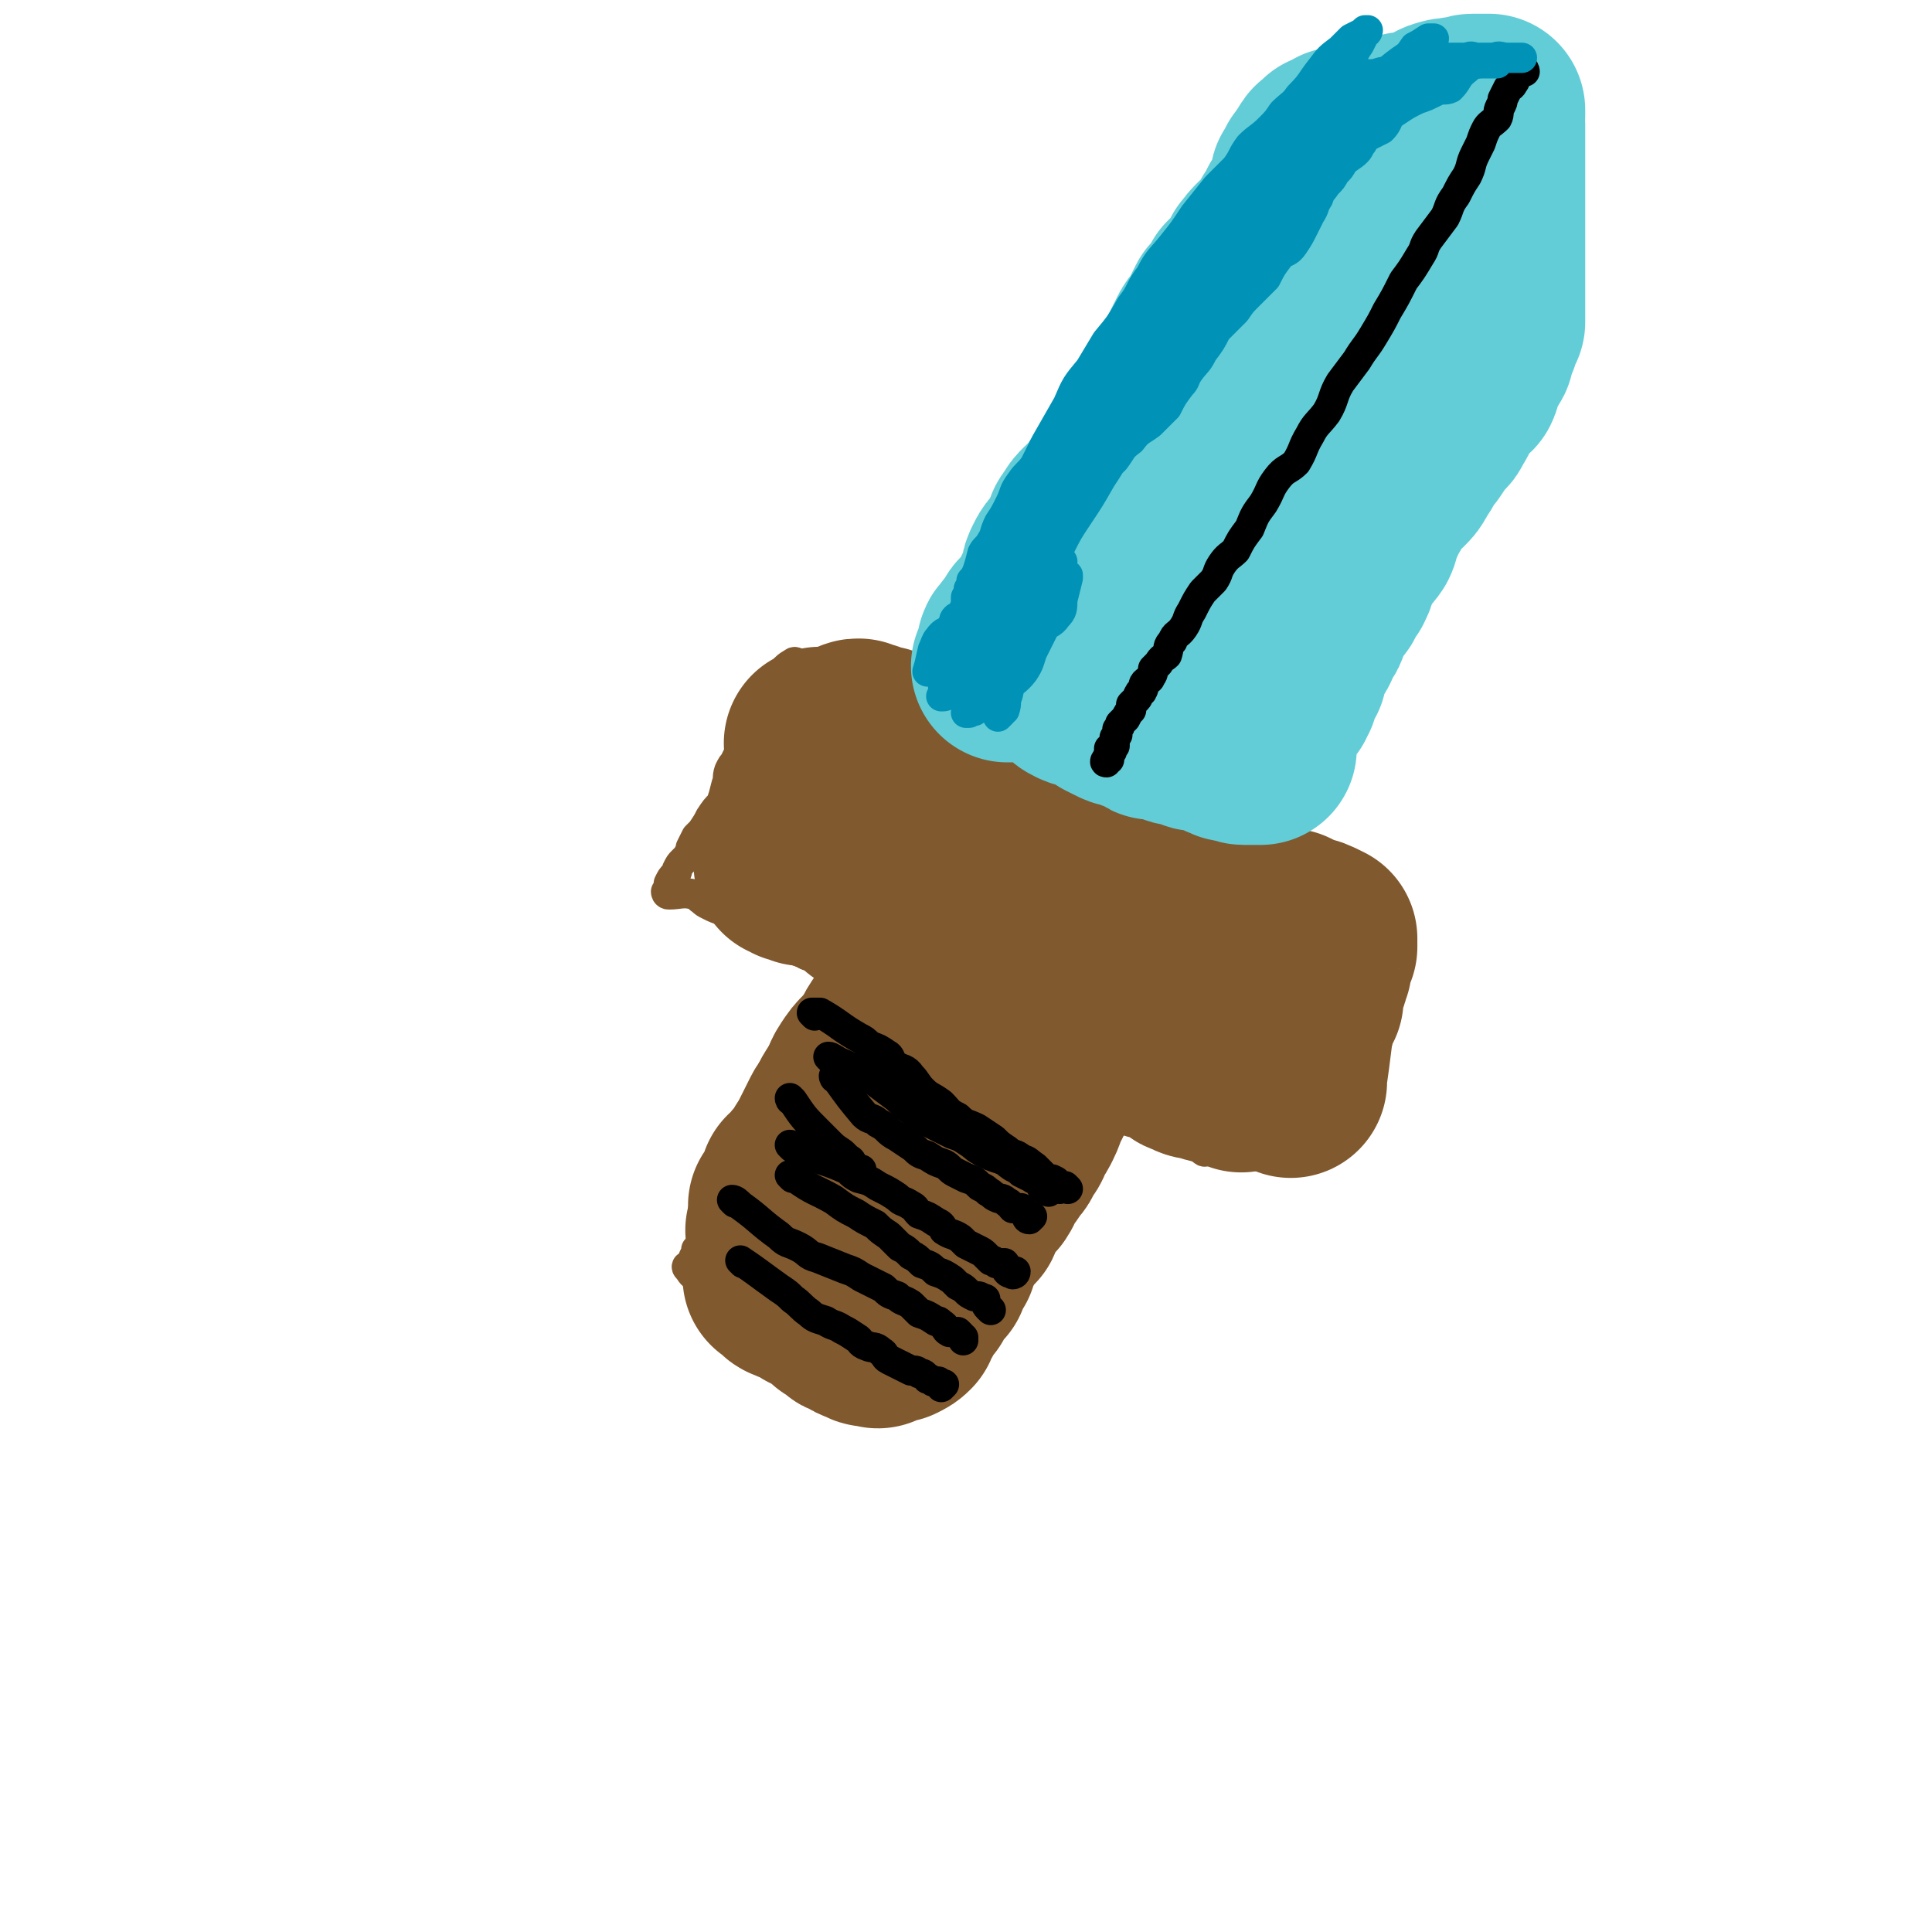 <svg viewBox='0 0 702 702' version='1.1' xmlns='http://www.w3.org/2000/svg' xmlns:xlink='http://www.w3.org/1999/xlink'><g fill='none' stroke='#81592F' stroke-width='11' stroke-linecap='round' stroke-linejoin='round'><path d='M310,349c0,0 0,-1 -1,-1 0,0 0,1 0,2 -4,6 -5,5 -9,12 -1,2 0,2 -1,4 0,2 0,2 -1,4 0,1 0,1 -1,3 0,1 0,1 -1,3 0,1 0,1 0,3 -1,1 -1,1 -2,2 -1,2 -1,2 -1,4 -1,2 -1,2 -2,4 -1,2 -1,2 -2,4 -1,3 -1,3 -2,6 -1,3 -1,3 -2,5 -2,3 -2,3 -3,6 -1,2 -1,2 -2,4 -1,2 -1,2 -3,4 -1,2 -1,2 -2,4 -1,2 -2,1 -3,3 -1,1 -1,2 -2,3 -1,2 -1,2 -2,3 -1,1 0,2 -1,3 -2,2 -3,1 -4,3 -1,1 0,1 -1,3 0,2 1,2 0,3 -1,1 -2,1 -3,2 0,1 0,1 0,2 -1,1 0,1 -1,1 0,1 -1,1 -1,2 -1,1 -1,1 -2,2 0,1 1,1 1,2 -1,0 -2,0 -3,0 0,1 0,1 -1,3 0,0 1,0 1,1 -1,1 -2,1 -3,2 0,0 -1,0 0,1 1,1 1,2 3,3 1,1 2,1 3,1 2,1 1,2 3,3 1,0 2,0 3,0 2,1 1,2 3,3 2,1 2,1 5,2 2,1 2,1 4,2 1,0 1,1 2,2 2,1 2,1 4,2 3,1 3,1 6,3 1,1 1,1 2,2 2,1 2,0 3,2 2,1 2,1 3,3 1,1 2,0 3,2 2,1 1,2 3,3 1,1 2,1 3,2 1,0 1,0 2,1 2,0 2,0 3,0 1,1 -1,1 0,2 0,0 1,1 1,1 0,0 -1,0 -1,-1 1,-3 1,-4 2,-7 0,-1 0,-1 0,-1 0,-1 0,-1 1,-2 0,-2 0,-2 0,-3 0,-1 -1,-1 0,-2 0,-1 0,-1 1,-2 0,-1 0,-1 1,-2 1,-1 1,-1 2,-2 1,-1 0,-1 1,-2 1,-1 1,-1 2,-2 1,-1 0,-1 1,-1 1,-1 1,-1 2,-2 1,-1 0,-1 1,-2 1,-2 2,-1 4,-4 0,-1 -1,-1 0,-2 1,-2 1,-2 2,-3 1,-2 1,-2 2,-3 1,-2 1,-2 2,-3 1,-2 1,-2 2,-5 1,-2 1,-2 1,-4 1,-2 0,-2 1,-4 0,-1 1,-1 2,-2 1,-2 0,-2 1,-4 1,-2 1,-2 2,-4 1,-2 2,-2 3,-4 1,-2 1,-2 2,-4 1,-2 2,-2 3,-5 2,-2 1,-2 3,-4 1,-2 1,-2 3,-4 1,-2 1,-2 3,-4 2,-2 2,-2 3,-4 2,-2 2,-2 3,-4 2,-2 2,-2 3,-4 1,-2 1,-2 2,-3 1,-2 1,-2 2,-3 1,-1 1,-1 2,-3 1,-1 1,-1 2,-2 1,-2 2,-2 2,-3 1,-1 -1,-1 0,-2 0,-1 1,-1 2,-2 1,-1 1,-1 1,-2 0,0 -1,-1 0,-1 0,0 1,-1 1,-1 0,3 0,4 0,7 0,0 0,0 0,1 0,0 0,0 0,1 0,0 -1,1 0,1 3,3 3,3 6,5 2,1 3,0 5,1 1,0 1,1 2,2 3,2 3,2 6,3 1,1 2,1 4,2 2,1 2,1 4,3 3,1 3,1 5,3 2,1 2,2 4,3 2,1 2,1 4,2 2,1 2,1 3,2 1,1 1,0 3,1 1,1 1,1 2,2 1,1 1,1 2,2 1,0 0,0 1,1 1,1 0,1 2,2 1,0 1,0 2,0 1,1 0,1 1,2 0,0 1,1 1,0 2,-2 2,-2 4,-5 1,-1 1,0 2,-1 1,-1 1,-1 2,-2 1,-2 0,-2 1,-3 1,-2 1,-2 2,-3 1,-2 1,-2 2,-4 1,-2 1,-2 2,-3 1,-2 2,-1 4,-3 1,-1 0,-2 1,-3 1,-2 2,-2 3,-3 2,-2 2,-2 3,-4 2,-2 2,-2 3,-4 1,-2 1,-2 2,-4 2,-2 1,-2 3,-4 1,-2 2,-2 3,-4 1,-2 0,-2 1,-3 1,-2 1,-2 2,-4 1,-2 0,-3 2,-4 0,-2 1,-1 2,-3 1,-1 0,-1 1,-3 0,-2 1,-2 2,-3 0,-1 0,-1 1,-1 0,-1 0,-1 1,-2 0,0 1,0 1,-1 -3,-1 -4,-1 -7,-2 -1,0 -1,-1 -2,-1 -1,0 -1,1 -2,1 -1,-1 -1,-1 -2,-1 -1,-1 -1,0 -2,0 -1,0 -1,0 -2,0 -2,0 -2,0 -3,0 -1,-1 -1,-2 -3,-2 -1,0 -1,1 -2,1 -1,-1 -1,-1 -2,-1 -1,-1 0,-1 -1,-2 -2,-1 -2,-1 -4,-1 -1,0 -1,1 -2,1 -1,-1 -1,-1 -2,-2 -1,0 -2,0 -3,0 -1,-1 -1,-1 -2,-1 -1,-1 0,-2 -1,-3 -2,-1 -2,-1 -4,-2 -1,-1 -1,-1 -3,-2 -2,-1 -2,-1 -3,-2 -1,-1 -1,-1 -2,-2 -2,-2 -2,-2 -4,-3 -2,-1 -2,-1 -3,-2 -2,-1 -2,-2 -4,-3 -2,-1 -2,0 -4,-1 -2,-1 -2,-1 -4,-2 -2,-1 -3,-1 -5,-2 -2,-1 -2,-1 -4,-2 -3,-1 -3,0 -5,-2 -3,-1 -3,-2 -5,-4 -3,-2 -3,-1 -5,-3 -3,-2 -3,-2 -5,-4 -3,-2 -3,-2 -5,-4 -3,-2 -2,-3 -5,-4 -4,-2 -4,-1 -8,-3 -3,-1 -2,-2 -5,-4 -3,-2 -3,-2 -5,-3 -3,-1 -3,-1 -6,-3 -3,-1 -3,-2 -6,-3 -3,-1 -4,0 -6,-2 -4,-1 -3,-2 -6,-4 -4,-2 -4,-1 -8,-3 -3,-2 -3,-2 -5,-4 -3,-1 -3,-1 -6,-3 -2,-1 -2,-2 -4,-3 -2,-1 -2,-1 -4,-1 -2,-1 -2,-1 -3,-2 -2,-1 -1,-1 -3,-2 -1,0 -1,0 -3,-1 -1,0 -1,0 -2,-1 -1,0 -1,0 -2,0 -1,-1 -1,-1 -2,-1 0,-1 0,-1 -1,-1 -1,-1 0,-1 -1,-2 -1,0 -1,-1 -2,0 -2,1 -3,2 -5,5 -1,1 0,1 -1,3 0,2 0,2 0,3 -2,2 -2,2 -4,4 0,2 0,2 -1,3 0,1 -1,1 -2,2 -1,2 -1,2 -2,4 -1,2 -1,2 -2,3 -1,2 0,2 -1,4 -1,2 -2,2 -3,5 -1,1 -1,1 -2,3 -1,3 0,3 -1,5 -1,4 -1,4 -2,7 -2,2 -2,2 -4,5 -1,2 -1,2 -3,5 -1,1 -1,1 -2,2 -1,2 -1,2 -2,4 0,2 -1,2 -1,3 -1,1 -1,1 -2,2 -1,1 -1,1 -2,3 0,1 0,1 -1,2 -1,1 -1,1 -2,3 0,1 1,1 1,2 -1,1 -1,0 -2,1 0,0 0,1 1,1 4,0 5,-1 9,0 2,0 1,1 3,2 1,1 1,1 3,2 2,1 2,1 5,2 2,1 2,1 5,2 2,1 2,1 3,3 3,2 3,3 6,4 2,2 3,1 6,2 1,0 1,1 2,2 3,1 3,1 6,2 1,0 1,0 2,1 3,0 3,0 5,1 2,0 2,1 4,2 2,1 2,0 5,1 2,1 2,1 3,2 2,1 2,1 3,2 2,0 2,0 3,0 2,1 2,2 3,3 1,0 2,0 2,0 1,1 0,3 1,3 1,1 2,-1 3,-1 1,1 1,1 1,1 1,1 1,1 2,1 1,1 1,1 1,2 '/><path d='M368,313c0,0 -1,-1 -1,-1 -1,1 -1,2 -2,4 -5,8 -5,8 -9,15 -3,4 -2,4 -5,8 -2,3 -2,2 -4,5 -3,3 -3,3 -6,6 -2,4 -3,4 -5,7 -2,4 -2,5 -4,9 -2,4 -2,4 -4,7 -2,3 -2,3 -4,5 -2,3 -2,2 -4,5 -2,2 -1,3 -3,5 -1,3 -1,3 -3,6 -2,3 -2,3 -4,6 -2,2 -2,3 -3,5 -1,3 -1,3 -3,6 -1,3 -1,3 -3,7 -1,2 -1,2 -3,4 -1,2 -2,2 -3,4 -1,1 0,2 -1,3 -1,2 -1,2 -2,4 0,2 0,2 -1,4 0,2 -1,1 -2,3 0,1 1,1 1,3 0,1 -1,1 -1,2 '/></g>
<g fill='none' stroke='#81592F' stroke-width='70' stroke-linecap='round' stroke-linejoin='round'><path d='M353,326c0,0 -1,-1 -1,-1 0,1 0,2 -1,4 -3,6 -3,6 -7,12 -1,3 0,4 -2,7 -1,3 -2,3 -4,6 -2,4 -1,4 -3,7 -2,4 -2,4 -4,8 -2,3 -2,3 -4,6 -2,2 -2,3 -3,5 -2,3 -2,2 -4,5 -2,2 -1,2 -3,4 -2,3 -2,3 -4,6 -2,1 -2,1 -3,3 -2,2 -2,2 -3,4 -1,2 -1,2 -2,4 -1,3 -1,3 -2,5 -1,2 0,3 -1,4 -2,2 -2,2 -4,4 -1,1 -1,1 -2,3 0,1 1,2 0,3 -1,1 -2,0 -3,1 -1,0 0,1 0,2 -1,1 -1,1 -3,2 0,0 0,0 -1,0 0,1 0,2 -1,3 0,1 0,1 0,2 0,1 0,1 0,2 -1,0 -1,1 -1,1 -1,0 -1,0 -2,0 '/><path d='M397,330c0,0 0,-1 -1,-1 -4,5 -4,6 -8,13 -1,1 -1,1 -2,2 -1,1 -1,1 -3,3 -2,2 -2,2 -4,4 -2,2 -2,2 -3,4 -2,3 -1,3 -3,6 -1,2 -2,1 -4,3 -2,3 -2,3 -4,5 -2,3 -3,3 -4,5 -2,3 -1,3 -3,5 -2,3 -3,2 -6,4 -1,1 -1,1 -2,3 -2,2 -1,2 -3,4 -2,3 -2,3 -4,5 -1,2 -1,2 -3,4 -1,2 -1,3 -3,5 -1,3 -1,3 -3,5 -2,2 -2,2 -4,4 -2,2 -2,2 -3,4 -1,2 -1,2 -3,4 -1,2 -1,1 -3,3 -2,1 -2,0 -3,2 -1,1 0,1 -1,3 0,1 0,1 -1,2 -2,1 -2,1 -3,3 -1,1 -1,1 -2,3 0,1 0,2 0,3 -1,1 -1,1 -1,2 -1,1 -2,1 -3,2 0,1 0,1 -1,2 0,1 0,1 0,2 -1,1 -1,1 -1,2 -1,0 -1,0 -2,0 0,1 0,2 -1,3 0,0 0,0 -1,1 '/><path d='M299,271c0,0 -1,-1 -1,-1 1,1 2,1 4,3 7,6 7,6 14,12 3,2 3,2 7,4 3,3 3,4 7,6 2,2 2,1 4,3 3,2 3,3 5,4 3,2 3,2 6,3 3,1 3,1 6,2 2,1 2,1 3,2 3,1 3,2 5,3 3,1 3,1 6,2 2,1 2,1 3,2 2,1 2,1 4,2 2,1 2,1 5,3 1,1 1,1 2,2 1,1 1,1 2,2 1,1 1,2 2,3 0,1 0,1 2,2 1,1 1,1 3,2 2,1 1,1 3,2 1,1 1,1 3,2 1,1 2,0 3,1 2,0 1,1 3,2 2,1 2,1 4,2 2,0 2,0 3,1 2,0 2,1 5,2 1,0 1,0 2,1 2,0 2,0 3,1 2,0 2,1 3,1 1,0 1,-1 2,0 1,0 0,1 1,1 1,0 1,0 2,0 0,-1 1,0 1,0 0,-1 -1,-1 0,-1 2,1 3,1 6,2 0,0 0,0 1,0 0,0 0,0 1,0 0,0 0,0 1,0 '/><path d='M451,391c0,0 0,-1 -1,-1 -6,-2 -6,-1 -12,-3 -3,-1 -3,0 -6,-2 -2,0 -1,-1 -3,-2 -2,-1 -2,-1 -4,-2 -3,-1 -3,-1 -7,-2 -3,-1 -3,-1 -6,-2 -3,-1 -2,-1 -5,-3 -3,-1 -3,-2 -6,-3 -2,-2 -3,-1 -5,-3 -3,-1 -3,-1 -6,-3 -3,-2 -3,-2 -5,-3 -3,-2 -3,-2 -6,-3 -4,-1 -4,-1 -7,-3 -4,-1 -4,-1 -8,-3 -3,-2 -3,-2 -7,-3 -3,-2 -3,-1 -6,-3 -3,-2 -2,-3 -5,-4 -3,-2 -4,-2 -7,-3 -2,-2 -2,-2 -4,-3 -3,-2 -3,-1 -5,-3 -3,-1 -3,-1 -6,-3 -3,-1 -3,-1 -5,-3 -3,-1 -3,-1 -5,-3 -2,-1 -2,-2 -4,-3 -2,-1 -3,-1 -5,-2 -2,-1 -2,-1 -4,-2 -1,-1 -1,-1 -3,-2 -1,-1 -1,-1 -3,-1 -1,0 -1,1 -3,1 -1,-1 -1,-1 -3,-1 0,-1 0,-1 -1,-1 0,-1 -1,0 -1,0 '/><path d='M469,393c0,0 -1,-1 -1,-1 0,0 1,0 1,-1 1,-7 1,-7 2,-15 0,-2 0,-2 1,-5 0,-2 0,-2 1,-4 0,-2 1,-2 2,-4 0,-1 -1,-2 0,-3 0,-2 0,-2 1,-4 0,-1 1,-1 1,-2 0,-1 0,-1 1,-3 0,-1 -1,-1 0,-3 0,-1 0,-1 1,-2 0,-1 0,-1 1,-2 0,-1 0,-1 0,-2 0,0 0,0 0,-1 -4,-2 -4,-2 -8,-3 -2,-1 -2,-1 -4,-2 -3,-1 -3,0 -6,-1 -2,0 -2,0 -5,-1 -2,-1 -2,-1 -4,-2 -2,-1 -2,-1 -5,-2 -3,-1 -3,-1 -6,-2 -2,0 -2,-1 -4,-2 -2,-1 -2,-2 -5,-3 -3,-1 -3,-1 -7,-2 -3,-1 -2,-2 -5,-3 -3,-1 -3,-1 -6,-2 -3,-1 -3,-1 -6,-2 -3,-1 -3,-2 -6,-3 -3,-1 -3,-1 -6,-2 -3,-1 -3,0 -6,-2 -3,-1 -3,-1 -5,-3 -2,-1 -2,-1 -5,-3 -3,-2 -3,-2 -7,-3 -3,-1 -3,-1 -6,-2 -2,-1 -2,-1 -5,-2 -3,-1 -3,-1 -6,-3 -2,-1 -2,-2 -5,-3 -2,-2 -2,-2 -4,-3 -2,-1 -2,-1 -5,-2 -1,-1 -1,-1 -2,-2 -2,-1 -1,-2 -3,-3 -1,-1 -1,0 -3,-1 -2,-1 -2,-1 -4,-2 -2,-1 -2,-1 -4,-2 -2,0 -2,0 -3,0 -1,-1 -1,-2 -3,-3 -1,-1 -1,0 -3,-1 -1,0 -1,0 -3,-1 0,0 0,1 -1,1 -1,-1 -1,-1 -2,-2 -1,0 -1,0 -1,1 '/><path d='M353,341c0,0 0,-1 -1,-1 -2,1 -2,2 -4,4 -1,1 -1,2 -2,3 -1,1 -1,0 -2,1 -2,1 -2,2 -3,3 -1,2 -2,1 -3,3 -1,2 -1,3 -3,5 -1,4 -1,4 -3,7 -2,2 -2,2 -4,5 -2,2 -2,2 -4,5 -2,3 -1,3 -3,5 -2,3 -2,3 -4,5 -2,2 -2,2 -4,5 -2,3 -1,3 -3,7 -1,2 -1,2 -3,5 -1,2 -2,2 -3,4 -1,2 -1,2 -2,4 -1,2 -1,2 -2,4 -1,2 -1,2 -2,4 -1,2 -1,2 -2,4 0,1 0,2 -1,3 -1,1 -1,1 -2,3 0,1 0,1 0,2 -1,1 -2,1 -3,3 0,1 0,1 0,3 -1,1 -1,1 -2,3 0,1 0,1 0,2 -1,1 -1,1 -2,2 0,1 0,1 0,2 -1,0 -1,0 -2,1 0,0 1,1 1,1 '/><path d='M392,369c0,0 -1,-1 -1,-1 0,1 0,2 0,3 -4,7 -4,7 -8,14 -1,3 -1,3 -3,6 -2,4 -2,4 -4,8 -2,3 -1,3 -3,7 -1,2 -1,2 -3,5 -1,3 -1,3 -3,5 -1,3 -1,3 -3,5 -1,2 -1,2 -3,4 -2,3 -1,3 -3,6 -1,1 -1,1 -3,2 -1,2 -2,2 -3,4 -1,2 0,3 -1,5 -2,2 -2,2 -4,4 -1,2 -1,3 -3,5 -1,2 -1,2 -2,4 0,1 0,1 0,2 -1,1 -2,1 -3,3 0,1 0,1 0,3 -2,2 -2,1 -4,3 0,1 0,1 -1,2 0,1 0,1 0,2 -1,1 -2,1 -3,2 0,1 0,1 0,2 -1,1 -1,1 -1,2 -1,1 -2,0 -3,2 0,1 1,1 1,2 -1,1 -1,1 -3,2 0,0 0,0 -1,0 -3,1 -3,1 -5,2 -1,0 -1,-1 -1,-1 -1,0 -1,0 -2,0 0,0 0,1 -1,0 -3,-1 -3,-1 -6,-3 -1,0 -1,0 -2,-1 -1,-1 -1,-1 -3,-2 0,-1 0,-1 -1,-1 -1,-1 0,-2 -1,-2 -2,-1 -2,0 -3,-1 -2,-1 -2,-1 -4,-2 -1,-1 -1,-1 -2,-2 -1,-1 -1,0 -3,-1 -1,0 -1,0 -3,-1 -1,0 -1,-1 -2,-2 0,-1 0,-1 0,-1 -1,0 -1,0 -2,0 '/></g>
<g fill='none' stroke='#63CDD7' stroke-width='70' stroke-linecap='round' stroke-linejoin='round'><path d='M375,236c0,0 0,-1 -1,-1 0,0 0,0 0,1 -3,2 -3,2 -5,3 -1,1 -1,0 -1,1 -1,0 0,1 0,1 -1,1 -2,1 -2,1 0,0 1,0 1,0 1,-3 0,-4 1,-6 0,-2 1,-1 2,-3 0,0 0,-1 1,-1 1,-2 1,-1 2,-3 1,-1 0,-1 1,-2 1,-1 2,0 3,-2 1,0 1,-1 1,-2 1,-1 1,-1 2,-3 1,-1 0,-2 1,-3 1,-2 1,-1 2,-3 0,-2 0,-2 1,-4 0,-2 0,-2 1,-4 1,-2 1,-2 3,-4 1,-2 1,-2 2,-3 1,-2 1,-2 2,-4 1,-2 0,-2 2,-4 1,-2 1,-2 3,-4 1,-1 2,-1 3,-3 2,-2 2,-2 3,-4 2,-2 1,-2 3,-4 1,-2 1,-2 3,-4 1,-1 2,-1 3,-3 2,-2 1,-2 3,-4 2,-2 2,-2 4,-4 2,-2 2,-2 3,-4 1,-1 1,-1 2,-3 1,-2 1,-2 2,-4 1,-2 1,-1 2,-3 1,-2 0,-2 1,-4 0,-2 1,-2 2,-4 1,-2 0,-2 1,-4 1,-2 1,-2 2,-4 0,-1 0,-1 1,-3 1,-2 1,-2 2,-4 1,-2 1,-2 3,-4 1,-2 1,-2 2,-4 1,-2 1,-2 2,-4 1,-1 1,-1 3,-3 1,-2 1,-2 2,-4 1,-1 1,-1 3,-3 1,-1 1,-1 3,-3 1,-1 1,-1 1,-3 1,-1 0,-1 1,-1 1,-2 1,-2 3,-4 2,-1 2,-1 3,-2 1,-2 1,-2 2,-3 1,-2 1,-2 2,-4 1,-1 1,0 2,-2 1,-1 0,-1 1,-3 0,-1 1,-1 2,-2 0,-1 0,-1 1,-3 0,-1 0,-1 1,-2 0,-1 0,-1 1,-3 0,-1 -1,-1 0,-2 0,0 0,0 1,-1 0,0 1,0 1,-1 0,-1 -1,-1 0,-1 1,-3 2,-2 3,-5 1,0 0,-1 1,-1 1,-1 1,-1 2,-2 1,0 1,0 2,0 1,-1 1,-1 2,-2 1,0 1,1 2,1 2,0 2,-1 3,-1 2,0 2,0 3,0 0,0 0,0 1,0 1,-1 1,-1 2,-1 2,-1 2,0 4,-1 2,-1 2,-1 3,-1 2,-1 2,0 3,-1 1,0 1,-1 2,-1 1,-1 1,0 2,0 1,0 1,-1 3,-1 2,-1 2,-1 4,-1 1,-1 1,0 3,-1 1,-1 1,-2 3,-2 1,-1 2,0 3,0 1,0 1,-1 2,-1 1,0 1,0 3,0 1,0 1,-1 2,-1 0,0 0,0 1,0 1,0 1,0 2,0 1,0 1,0 2,0 0,0 1,0 1,0 0,1 0,1 0,2 -1,2 0,2 0,3 0,3 0,3 0,5 0,2 0,2 0,3 0,3 0,3 0,6 0,3 0,3 0,6 0,3 0,3 0,6 0,2 0,2 0,3 0,3 0,3 0,6 0,2 0,2 0,3 0,2 0,2 0,4 0,3 0,3 0,5 0,1 0,1 0,3 0,1 0,1 0,2 0,2 0,2 0,4 0,1 0,1 0,3 0,0 0,0 0,1 0,2 0,2 0,3 0,1 0,1 0,1 0,0 0,0 0,1 0,0 0,0 0,1 0,1 0,1 0,1 0,1 0,1 0,1 0,1 0,1 0,2 0,1 0,1 0,2 -1,1 -1,1 -1,2 -1,2 -1,2 -1,3 -1,1 -1,1 -1,2 -1,2 -1,2 -1,4 -1,2 -2,2 -3,3 -1,2 0,2 -1,4 -1,2 0,2 -1,4 -2,2 -2,1 -4,3 -2,2 -2,2 -3,4 -1,3 0,3 -2,5 -1,3 -1,2 -3,4 -2,3 -2,3 -4,6 -2,2 -2,2 -3,4 -1,2 -1,2 -3,5 -1,2 -1,2 -3,4 -2,2 -2,1 -3,3 -2,2 -1,2 -3,4 -1,3 -2,3 -3,6 -1,2 -1,2 -2,4 -1,2 0,2 -1,4 -2,3 -2,2 -4,4 -1,2 -2,2 -3,4 -1,3 0,3 -1,5 0,2 -1,2 -1,3 -2,2 -2,3 -3,5 -1,1 -1,1 -2,2 -1,2 -1,2 -2,3 -1,2 -1,2 -2,5 0,1 0,1 -1,2 -1,2 -1,1 -2,3 0,1 0,2 -1,3 -1,2 -1,2 -2,3 0,1 0,1 -1,2 0,2 0,2 -1,4 0,0 0,0 0,1 -1,1 -1,1 -2,2 0,1 0,1 0,1 -1,1 -2,0 -2,1 0,0 0,0 1,1 0,0 0,0 0,1 0,0 0,0 0,1 -1,0 -2,0 -2,1 0,0 1,1 1,1 -1,0 -1,0 -1,0 -1,-1 0,-2 0,-3 0,-4 -1,-4 0,-8 0,-6 0,-6 1,-12 1,-5 2,-5 3,-11 3,-9 3,-9 5,-19 2,-6 1,-6 3,-12 2,-8 3,-8 5,-15 3,-7 3,-8 6,-15 3,-5 3,-5 6,-11 3,-6 3,-6 6,-11 3,-6 3,-6 6,-12 3,-4 3,-4 6,-9 2,-4 1,-4 3,-7 2,-3 3,-3 4,-6 1,-3 1,-3 2,-7 1,-2 2,-2 3,-4 1,-2 1,-2 2,-5 0,-1 0,-1 1,-2 0,0 0,-1 0,-1 0,2 0,3 0,5 -3,6 -3,5 -7,11 -4,7 -5,7 -9,15 -3,6 -2,7 -6,13 -4,7 -4,7 -8,13 -4,6 -4,6 -8,12 -3,5 -3,5 -7,11 -2,5 -2,5 -4,10 -3,5 -3,5 -6,9 -3,5 -4,4 -6,9 -3,5 -2,6 -4,10 -2,4 -4,3 -6,7 -1,2 -1,2 -2,5 -1,3 -1,3 -2,6 -1,3 -1,3 -3,6 -1,2 -2,2 -3,4 -1,1 0,1 -1,3 -1,2 -1,2 -2,4 0,2 0,2 -1,3 0,1 -1,1 -1,1 0,1 0,1 0,2 -1,1 0,1 0,1 0,0 0,1 0,1 -1,0 -1,-1 -2,0 0,0 0,0 0,1 0,0 -1,-1 -1,0 0,0 1,0 1,1 -1,1 -1,0 -1,1 -1,0 0,1 0,1 -1,0 -1,0 -2,0 -1,0 -1,-1 -2,0 0,0 1,1 1,1 -2,0 -2,-1 -4,0 0,0 0,0 -1,1 0,0 0,0 -1,0 -1,0 -1,0 -3,0 -1,0 -1,0 -2,0 0,0 0,0 -1,0 0,0 0,0 -1,0 0,0 0,0 -1,0 0,0 0,0 -1,0 -1,0 -1,0 -2,0 0,0 0,0 -1,0 -1,0 -1,0 -2,0 -1,0 -1,0 -2,0 -1,0 -1,0 -2,0 0,0 0,0 -1,0 -1,0 -1,0 -2,0 -1,0 -1,0 -2,0 0,0 0,0 0,0 -1,0 -1,0 -2,0 0,-1 0,-2 0,-2 -1,0 -2,1 -3,1 0,-1 0,-2 0,-2 -2,0 -2,0 -4,1 0,0 0,0 -1,0 -1,0 -1,0 -2,0 0,-1 0,-1 -1,-1 -1,-1 -1,0 -2,0 0,0 0,0 -1,0 -1,0 -1,0 -2,0 0,-1 1,-1 1,-2 -1,0 -1,1 -2,1 0,0 1,-1 1,0 1,1 1,1 2,2 1,2 1,2 3,3 2,1 2,0 4,1 2,1 2,1 5,2 1,1 1,1 2,2 2,1 2,1 4,2 2,1 2,0 5,1 1,0 0,0 1,1 1,0 2,0 3,1 1,0 1,0 2,1 1,1 1,1 2,1 1,0 1,0 2,0 2,0 2,0 4,1 1,0 1,1 2,1 2,0 2,-1 3,0 1,0 1,0 2,1 1,0 1,1 2,1 1,0 1,-1 3,0 1,0 1,0 2,1 1,0 1,0 3,1 1,0 1,0 2,1 2,0 1,1 3,1 1,0 1,-1 2,0 1,0 1,1 2,1 0,0 0,0 1,0 0,-1 1,0 1,0 0,0 0,0 1,0 0,0 0,0 1,0 0,0 0,0 1,0 0,0 0,0 1,0 '/></g>
<g fill='none' stroke='#000000' stroke-width='11' stroke-linecap='round' stroke-linejoin='round'><path d='M554,26c0,0 0,-1 -1,-1 -1,1 -1,1 -2,2 -1,2 0,2 -1,3 -1,2 -1,1 -2,2 -1,2 -1,2 -2,4 0,1 0,1 -1,3 -1,2 0,2 -1,4 -2,2 -3,2 -4,4 -1,2 -1,2 -2,5 -1,2 -1,2 -2,4 -2,4 -1,4 -3,8 -2,3 -2,3 -4,7 -3,4 -2,4 -4,8 -3,4 -3,4 -6,8 -2,3 -1,3 -3,6 -3,5 -3,5 -6,9 -3,6 -3,6 -6,11 -2,4 -2,4 -5,9 -3,5 -3,4 -6,9 -3,4 -3,4 -6,8 -3,5 -2,6 -5,11 -3,4 -4,4 -6,8 -3,5 -2,5 -5,10 -3,3 -4,2 -7,6 -3,4 -2,4 -5,9 -3,4 -3,4 -5,9 -3,4 -3,4 -5,8 -2,2 -3,2 -5,5 -2,3 -1,3 -3,6 -2,2 -2,2 -4,4 -2,3 -2,3 -4,7 -2,3 -1,3 -3,6 -2,3 -3,2 -4,5 -2,2 -1,2 -2,5 -1,1 -2,1 -3,3 -1,1 -1,1 -2,2 0,1 0,2 -1,3 0,1 -1,1 -2,2 -1,1 0,2 -1,3 0,1 -1,0 -1,1 -1,1 0,1 -1,2 -1,1 -1,1 -2,2 0,1 0,1 0,2 -1,1 -1,1 -2,3 -1,1 -1,1 -2,2 0,1 0,1 -1,2 0,1 0,1 0,2 -1,1 -1,1 -1,1 0,1 0,1 0,1 0,1 0,1 0,1 0,0 0,0 0,1 -1,0 -1,0 -2,1 0,0 1,0 1,1 -1,0 -1,0 -1,1 -1,1 0,1 0,1 0,0 0,0 0,1 -1,0 -1,0 -1,1 -1,0 0,-1 0,-1 '/><path d='M296,369c0,0 -1,-1 -1,-1 1,0 2,0 3,0 7,4 7,5 14,9 2,1 2,1 4,3 3,1 3,1 6,3 2,1 1,2 3,4 3,2 4,1 6,4 2,2 2,3 4,5 3,3 3,2 7,5 3,3 2,3 6,5 3,3 3,2 7,4 3,2 3,2 6,4 2,2 2,2 5,4 2,2 3,1 5,3 3,1 2,1 5,3 1,1 1,1 2,2 1,1 1,1 2,2 2,1 2,0 3,1 1,0 1,1 1,2 0,0 0,1 1,1 1,0 1,-1 2,-1 1,1 1,1 1,1 '/><path d='M302,385c0,0 -1,-1 -1,-1 1,0 2,1 4,2 7,3 7,3 13,7 4,3 4,3 8,6 3,3 3,3 6,5 3,2 3,2 6,4 4,2 4,2 8,4 3,1 3,1 6,3 3,2 2,2 6,4 2,1 2,1 5,2 3,1 2,1 5,3 2,1 2,1 3,2 2,1 2,1 4,2 1,1 1,0 2,1 1,1 1,2 2,3 0,0 1,-1 1,-1 1,1 1,1 1,2 '/><path d='M288,417c0,0 -1,-1 -1,-1 1,0 1,1 3,2 9,4 9,3 18,7 2,2 2,2 4,3 4,1 4,1 7,3 4,2 4,2 7,4 2,2 2,1 5,3 2,1 1,1 3,3 3,1 3,1 6,3 2,1 2,1 3,3 3,2 3,1 6,3 1,1 1,1 2,2 2,1 2,1 4,2 2,1 2,1 3,2 1,1 1,1 2,2 1,0 1,0 2,1 2,0 2,0 3,0 1,1 0,2 1,3 1,1 1,0 2,1 0,0 1,0 1,-1 '/><path d='M304,392c0,0 -1,-1 -1,-1 0,0 0,1 1,1 5,7 5,7 10,13 2,2 3,1 5,3 4,2 3,3 7,5 3,2 3,2 6,4 2,2 2,2 5,3 3,2 3,2 6,3 2,1 2,2 4,3 2,1 2,1 4,2 3,1 3,1 5,3 2,1 2,1 3,2 2,1 1,1 3,2 2,1 2,0 4,2 1,0 1,1 2,2 1,0 2,0 3,0 1,1 1,2 2,3 0,0 0,1 1,1 0,0 1,-1 1,-1 '/><path d='M288,428c0,0 -1,-1 -1,-1 0,0 1,1 2,1 7,5 7,4 14,8 4,3 4,3 8,5 3,2 3,2 7,4 2,2 2,2 5,4 2,2 2,2 4,4 2,1 2,1 4,3 2,1 2,1 4,3 3,1 3,1 5,3 3,1 3,1 6,3 1,1 1,1 2,2 2,1 2,1 3,2 1,1 1,1 3,2 2,0 2,0 3,1 1,0 1,0 1,0 0,1 0,2 1,3 0,0 0,0 1,1 0,0 -1,-1 -1,-1 '/><path d='M267,437c0,0 -1,-1 -1,-1 1,0 2,1 3,2 7,5 7,6 14,11 3,3 3,2 7,4 4,2 3,3 7,4 5,2 5,2 10,4 3,1 3,1 6,3 4,2 4,2 8,4 2,2 2,2 5,3 2,2 2,1 5,3 1,1 1,1 3,3 3,1 3,1 6,3 1,0 1,0 2,1 2,1 1,2 3,3 1,0 2,0 3,0 1,1 1,1 1,1 1,1 1,2 1,2 0,0 0,-1 0,-1 '/><path d='M270,459c0,0 -1,-1 -1,-1 6,4 7,5 14,10 3,2 3,2 5,4 3,2 3,3 6,5 2,2 3,2 6,3 3,2 3,1 6,3 2,1 2,1 5,3 2,1 1,2 4,3 2,1 3,0 5,2 2,1 1,2 3,3 2,1 2,1 4,2 2,1 2,1 4,2 2,0 2,0 3,1 2,0 2,1 3,2 1,0 1,0 2,1 1,0 1,0 2,0 1,1 1,1 1,2 0,0 0,0 1,-1 '/><path d='M288,400c0,0 -1,-1 -1,-1 0,0 0,1 1,1 4,6 4,6 9,11 2,2 2,2 4,4 2,2 2,2 5,4 1,1 1,1 2,2 2,1 1,1 2,3 1,0 1,1 1,1 1,0 2,0 2,0 0,1 0,1 0,1 '/></g>
<g fill='none' stroke='#0093B7' stroke-width='11' stroke-linecap='round' stroke-linejoin='round'><path d='M371,228c0,0 -1,0 -1,-1 2,-7 2,-7 4,-14 1,-2 2,-2 3,-4 1,-3 1,-3 2,-5 1,-2 1,-2 2,-4 1,-3 1,-3 2,-5 1,-2 2,-2 2,-3 1,-2 0,-2 1,-4 1,-3 1,-3 3,-5 2,-3 3,-3 6,-5 2,-2 1,-3 3,-5 3,-3 4,-3 7,-6 3,-4 2,-4 6,-7 3,-4 3,-3 7,-6 3,-3 3,-3 6,-6 2,-4 2,-4 5,-8 2,-2 1,-2 3,-5 3,-4 3,-3 5,-7 3,-4 3,-4 5,-8 3,-3 3,-3 7,-7 2,-3 2,-3 5,-6 3,-3 3,-3 6,-6 2,-4 2,-4 5,-8 2,-2 3,-1 5,-4 2,-3 2,-3 4,-7 1,-2 1,-2 2,-4 2,-3 1,-3 3,-6 1,-3 1,-2 3,-5 2,-2 2,-2 3,-4 2,-2 2,-2 3,-4 2,-2 3,-2 5,-4 1,-1 1,-2 2,-3 1,-2 1,-2 3,-3 2,-1 2,-1 4,-2 2,-2 2,-3 3,-5 1,-1 0,-1 1,-1 1,-2 1,-1 3,-2 1,-1 1,-1 2,-3 1,0 1,0 2,-1 1,-1 0,-2 2,-2 1,-1 1,-1 2,-1 1,0 1,-1 1,-1 0,0 -1,0 -2,1 -3,1 -3,1 -5,3 -3,3 -3,4 -6,7 -4,3 -4,4 -9,7 -4,3 -4,3 -8,6 -4,3 -5,3 -9,7 -5,4 -4,5 -9,9 -5,5 -5,4 -10,9 -4,4 -3,5 -7,9 -4,4 -4,4 -8,8 -5,5 -5,5 -10,10 -4,5 -4,5 -8,10 -3,4 -2,4 -5,8 -3,4 -4,4 -7,8 -3,5 -3,6 -6,11 -2,4 -2,4 -4,8 -2,4 -3,4 -5,8 -2,4 -2,4 -4,8 -2,3 -2,3 -3,6 -2,5 -1,5 -3,9 -1,3 -2,3 -3,7 -1,3 -1,3 -2,7 -1,3 -1,3 -2,6 0,1 0,2 0,3 -1,2 -1,2 -1,3 -1,1 -1,1 -2,3 0,0 0,0 1,0 0,0 0,1 0,1 1,-2 0,-3 1,-5 2,-5 1,-5 3,-9 3,-6 3,-6 7,-12 4,-6 4,-6 8,-13 6,-9 5,-9 11,-18 5,-8 5,-8 10,-16 7,-10 6,-11 12,-21 7,-9 8,-8 15,-17 6,-7 5,-8 10,-16 5,-7 5,-7 10,-14 5,-8 5,-8 11,-15 4,-6 4,-6 8,-11 4,-5 4,-5 7,-10 4,-4 4,-4 8,-8 3,-3 3,-3 7,-6 3,-2 3,-2 5,-5 2,-1 2,-1 5,-3 0,0 0,0 1,0 0,0 1,0 1,0 0,1 -1,1 -2,2 -1,2 -1,1 -3,2 -4,3 -4,3 -8,7 -5,5 -4,6 -10,11 -6,6 -6,6 -12,12 -6,5 -6,5 -12,10 -7,7 -7,7 -14,14 -5,6 -5,6 -10,12 -6,6 -6,6 -12,12 -6,6 -6,6 -12,13 -5,6 -5,6 -9,12 -4,4 -4,4 -8,9 -3,5 -3,5 -6,11 -3,5 -2,5 -5,10 -3,4 -3,4 -5,8 -3,4 -3,4 -5,9 -2,3 -2,3 -4,6 -2,3 -2,3 -4,7 -2,4 -2,4 -5,8 -3,4 -3,4 -6,8 -1,3 0,3 -2,6 -1,2 -1,2 -3,4 -1,1 -1,1 -2,2 0,1 0,2 0,3 -1,1 -1,1 -2,2 0,1 0,1 0,1 0,0 0,1 0,1 -1,0 -1,-1 -2,0 0,0 0,2 1,1 0,-2 0,-3 1,-7 1,-3 1,-3 2,-7 1,-4 1,-4 3,-7 3,-6 3,-6 6,-12 2,-5 1,-6 3,-11 3,-6 3,-6 6,-12 4,-7 4,-7 8,-14 3,-7 3,-7 8,-13 3,-5 3,-5 6,-10 5,-6 5,-6 9,-13 4,-5 3,-6 7,-11 3,-6 4,-6 8,-11 4,-5 4,-5 8,-11 4,-5 4,-5 8,-10 4,-4 4,-4 7,-7 3,-4 2,-4 5,-8 3,-3 4,-3 7,-6 3,-3 3,-3 5,-6 3,-3 4,-3 6,-6 5,-5 4,-5 8,-10 3,-4 3,-4 7,-7 2,-2 2,-2 4,-4 2,-1 2,-1 4,-2 1,-1 1,-1 1,-1 0,0 1,0 1,0 0,0 0,1 -1,1 -1,2 -1,2 -2,4 -2,3 -2,3 -3,7 -2,3 -1,4 -3,7 -3,5 -4,5 -7,10 -2,3 -2,4 -4,7 -3,4 -3,4 -6,8 -4,4 -4,4 -8,9 -4,5 -3,5 -7,10 -5,5 -5,5 -10,9 -4,6 -4,6 -9,11 -4,5 -4,5 -9,10 -5,5 -6,4 -10,9 -5,6 -4,7 -9,13 -4,5 -5,4 -9,8 -4,5 -4,5 -8,9 -3,5 -3,5 -6,9 -3,5 -3,5 -6,10 -2,3 -2,3 -4,7 -2,3 -3,3 -5,6 -3,4 -2,4 -4,8 -2,4 -2,4 -4,7 -2,4 -1,4 -3,7 -1,2 -2,2 -3,4 -1,4 -1,4 -2,7 -1,2 -1,2 -2,3 0,2 0,2 -1,3 0,1 0,2 -1,3 0,1 0,1 0,2 0,1 0,1 0,1 0,0 -1,1 0,1 1,-2 1,-3 3,-5 3,-4 3,-4 6,-7 3,-5 3,-5 6,-9 4,-5 4,-5 8,-10 5,-7 4,-7 9,-13 4,-6 5,-6 9,-12 5,-7 5,-7 10,-14 5,-7 6,-6 11,-13 4,-5 3,-6 7,-11 4,-7 5,-7 9,-13 5,-7 5,-8 10,-15 4,-5 5,-4 9,-9 4,-5 4,-5 8,-11 4,-4 4,-4 7,-8 4,-4 4,-4 7,-8 5,-5 5,-5 9,-10 4,-4 4,-4 8,-7 3,-3 4,-3 7,-6 3,-2 3,-3 5,-5 2,-1 2,-2 4,-3 3,-1 3,0 5,-2 2,-1 2,-1 3,-2 2,-2 2,-1 3,-2 1,-1 1,-1 2,-1 1,-1 1,-1 2,-1 0,-1 1,-2 1,-2 0,1 -1,2 -3,2 -3,2 -3,2 -6,4 -3,2 -3,2 -5,4 -4,3 -5,3 -8,6 -4,3 -3,4 -7,7 -4,4 -4,4 -8,7 -3,3 -3,4 -7,6 -4,3 -4,3 -8,6 -3,3 -3,3 -6,6 -4,2 -4,2 -7,5 -1,1 0,2 -2,3 0,1 -2,1 -2,1 1,-1 3,-1 4,-3 3,-1 3,-2 5,-4 4,-3 4,-4 8,-7 4,-3 4,-2 8,-4 4,-2 4,-2 8,-5 5,-3 5,-3 10,-7 4,-3 4,-3 9,-5 3,-2 3,-2 6,-4 3,-2 3,-2 7,-4 3,-1 3,-1 7,-3 2,-1 3,0 5,-1 3,-3 2,-4 6,-7 2,-2 2,-3 5,-3 0,-1 0,0 1,0 2,0 2,-1 4,-1 2,-1 2,0 5,0 0,0 0,0 1,0 1,0 1,0 3,0 0,0 1,0 1,0 -1,0 -1,0 -1,0 -4,0 -4,0 -8,0 -4,0 -4,0 -8,1 -3,0 -3,1 -7,1 -4,1 -4,1 -8,1 -4,1 -4,2 -7,2 -5,1 -5,1 -9,1 -3,0 -3,0 -5,0 -3,0 -3,0 -6,0 -1,0 -1,0 -2,0 0,0 -1,0 -1,0 1,0 2,0 4,0 2,0 2,0 3,0 3,0 3,-1 6,-1 3,0 3,0 6,0 2,0 2,0 5,0 3,0 3,-1 6,-1 3,-1 3,-2 6,-2 3,-1 3,0 6,0 2,0 2,0 3,0 2,0 2,0 4,0 1,0 1,0 2,0 0,0 0,0 1,0 0,0 1,0 1,0 -2,0 -2,0 -4,0 -3,0 -3,0 -7,1 -3,0 -3,0 -7,1 -3,0 -3,0 -7,1 -3,0 -3,1 -6,1 -3,0 -3,0 -5,0 -2,0 -2,0 -4,0 0,0 -1,0 -1,0 0,0 1,0 1,0 0,0 0,0 1,0 2,-1 2,-1 4,-1 2,-1 2,0 3,0 2,0 2,-1 4,-1 3,0 3,0 5,0 3,-1 3,-1 7,-2 2,-1 2,-2 5,-2 2,-1 2,0 4,0 3,0 3,0 6,0 2,0 2,0 3,0 1,0 1,0 2,0 0,0 0,0 1,0 0,0 0,0 1,0 0,0 1,0 1,0 -2,0 -3,0 -5,0 -4,0 -4,0 -7,0 -3,0 -3,0 -7,0 -4,0 -4,0 -7,0 -3,0 -3,0 -6,0 -3,0 -3,0 -6,0 -1,0 -2,0 -2,0 '/><path d='M380,210c0,0 -1,-1 -1,-1 0,0 1,1 1,2 -3,7 -4,7 -7,14 -2,5 -2,5 -4,9 -1,3 -1,3 -3,6 -1,4 -1,3 -3,7 -1,2 0,2 -1,4 -1,1 -2,1 -3,2 0,1 0,1 0,2 -1,1 -2,1 -3,2 0,0 0,-1 -1,0 0,0 -1,2 -1,1 2,-4 2,-5 5,-10 2,-4 3,-4 5,-7 3,-5 3,-5 6,-10 3,-4 3,-3 6,-7 2,-4 2,-4 4,-7 1,-3 2,-3 3,-5 1,-2 2,-2 2,-4 0,-1 -1,-2 0,-3 0,0 1,-1 1,-1 0,4 -1,5 -1,9 -1,4 0,4 -2,7 -1,3 -2,2 -3,5 -3,3 -3,3 -4,7 -2,4 -2,4 -4,8 -2,4 -3,3 -4,7 -2,3 -1,3 -2,6 -1,2 0,2 -1,5 -1,0 -1,0 -1,1 -1,1 -2,2 -1,1 1,-3 1,-5 3,-9 2,-4 3,-3 6,-7 2,-3 2,-4 3,-7 2,-4 2,-4 4,-8 2,-4 2,-4 4,-8 1,-2 1,-2 2,-5 1,-2 1,-2 2,-4 0,-1 0,-1 1,-2 0,0 0,-1 0,-1 0,0 0,1 0,1 -1,4 -1,4 -2,8 0,3 0,4 -2,6 -2,3 -3,2 -6,5 -3,2 -3,3 -5,6 -3,3 -3,3 -6,6 -1,2 -1,1 -3,3 -2,3 -2,3 -4,5 -2,3 -2,2 -4,4 -2,2 -2,2 -3,5 -1,0 0,1 -1,1 0,0 -1,0 -1,0 2,-6 2,-6 4,-12 3,-4 3,-3 6,-7 2,-4 3,-4 5,-7 1,-2 1,-2 2,-4 2,-3 2,-3 3,-5 1,-3 1,-3 3,-5 1,-2 2,-2 3,-4 1,-2 1,-2 1,-4 0,-1 1,-2 1,-2 -2,1 -2,3 -4,5 -3,4 -3,4 -6,7 -1,2 -1,2 -2,4 -1,1 -1,1 -3,2 -2,1 -2,1 -3,2 -1,1 -1,1 -2,2 -1,1 -1,1 -2,2 0,0 0,1 0,1 -1,0 -2,0 -3,0 '/><path d='M379,207c0,0 0,-1 -1,-1 -1,1 -1,2 -2,4 -5,5 -5,5 -10,10 -3,4 -3,4 -6,7 -3,4 -2,5 -5,9 -3,3 -3,3 -5,6 -2,3 -2,3 -4,7 -1,1 -1,2 -2,3 0,1 -1,1 -2,1 0,0 1,0 1,-1 0,-3 -1,-3 0,-6 1,-3 1,-3 3,-5 2,-3 3,-3 5,-5 3,-2 2,-3 4,-5 3,-3 4,-3 6,-6 3,-2 3,-2 5,-5 3,-3 4,-3 6,-7 2,-2 1,-3 3,-5 2,-3 2,-2 4,-5 2,-2 1,-2 2,-4 1,-1 2,-1 2,-2 0,-1 0,-3 0,-2 -3,1 -4,3 -7,7 -2,3 -1,3 -3,6 -3,3 -3,2 -6,6 -3,2 -2,3 -4,5 -3,3 -4,2 -7,5 -2,2 -2,2 -4,5 -3,2 -3,2 -5,4 -3,3 -2,3 -5,6 -2,1 -2,1 -3,2 -1,1 0,1 0,2 -1,1 -2,1 -2,1 1,-3 1,-4 2,-8 1,-2 1,-3 2,-4 2,-3 3,-2 5,-4 1,-2 0,-3 2,-4 5,-3 6,-2 11,-5 10,-7 13,-10 20,-15 '/><path d='M377,226c0,0 -1,0 -1,-1 2,-6 2,-7 4,-13 1,-4 1,-4 2,-8 1,-3 1,-3 1,-6 1,-2 1,-2 1,-5 0,-2 0,-3 1,-5 1,-4 1,-4 3,-7 2,-3 3,-3 5,-6 3,-4 2,-5 4,-9 3,-4 4,-3 7,-7 3,-4 3,-4 7,-8 3,-4 3,-4 6,-8 4,-5 4,-4 8,-9 3,-4 2,-4 5,-8 2,-3 2,-3 5,-6 3,-4 3,-4 6,-8 3,-2 3,-2 5,-5 4,-4 4,-4 8,-7 3,-4 4,-3 8,-7 3,-3 2,-3 5,-6 2,-3 2,-3 4,-6 3,-3 3,-2 5,-5 1,-2 0,-3 1,-5 1,-3 2,-3 3,-6 1,-2 1,-2 2,-4 2,-3 2,-3 3,-5 1,-2 1,-2 2,-3 2,-2 2,-2 3,-4 2,-2 1,-2 3,-5 1,-2 1,-2 3,-4 1,-2 1,-2 3,-4 0,0 1,0 1,0 1,-1 0,-1 1,-2 0,0 1,1 2,0 1,-1 1,-1 2,-2 1,-1 0,-1 1,-1 0,-1 0,-1 1,-1 0,0 1,0 1,0 -1,1 -2,1 -4,2 -2,2 -2,2 -4,3 -2,2 -1,2 -3,3 -2,3 -3,3 -5,5 -3,2 -3,2 -5,4 -4,3 -4,3 -8,6 -3,2 -3,2 -6,5 -3,3 -3,3 -7,6 -4,3 -4,2 -8,5 -3,3 -3,3 -6,6 -3,3 -4,3 -7,6 -2,2 -2,3 -4,6 -2,3 -3,2 -6,5 -1,2 -1,2 -3,4 -1,2 -1,2 -3,3 -1,2 -2,2 -3,4 -1,0 0,1 0,1 -1,1 -2,2 -2,1 0,0 1,-1 2,-3 2,-3 2,-3 4,-6 3,-4 3,-4 6,-7 3,-4 3,-4 6,-8 2,-3 2,-3 4,-6 4,-4 4,-4 8,-7 4,-4 4,-4 7,-9 3,-3 3,-3 6,-7 3,-4 2,-4 5,-8 3,-4 4,-4 7,-8 2,-2 1,-2 3,-5 2,-2 2,-2 3,-5 1,-1 1,-1 2,-3 0,0 1,-1 1,-1 0,1 0,1 0,2 -2,4 -2,4 -4,8 -3,4 -4,3 -7,7 -3,3 -3,3 -6,6 -2,3 -2,3 -5,6 -3,2 -3,3 -5,5 -2,1 -2,1 -4,2 -1,1 -1,1 -1,1 0,0 0,0 1,0 '/></g>
</svg>